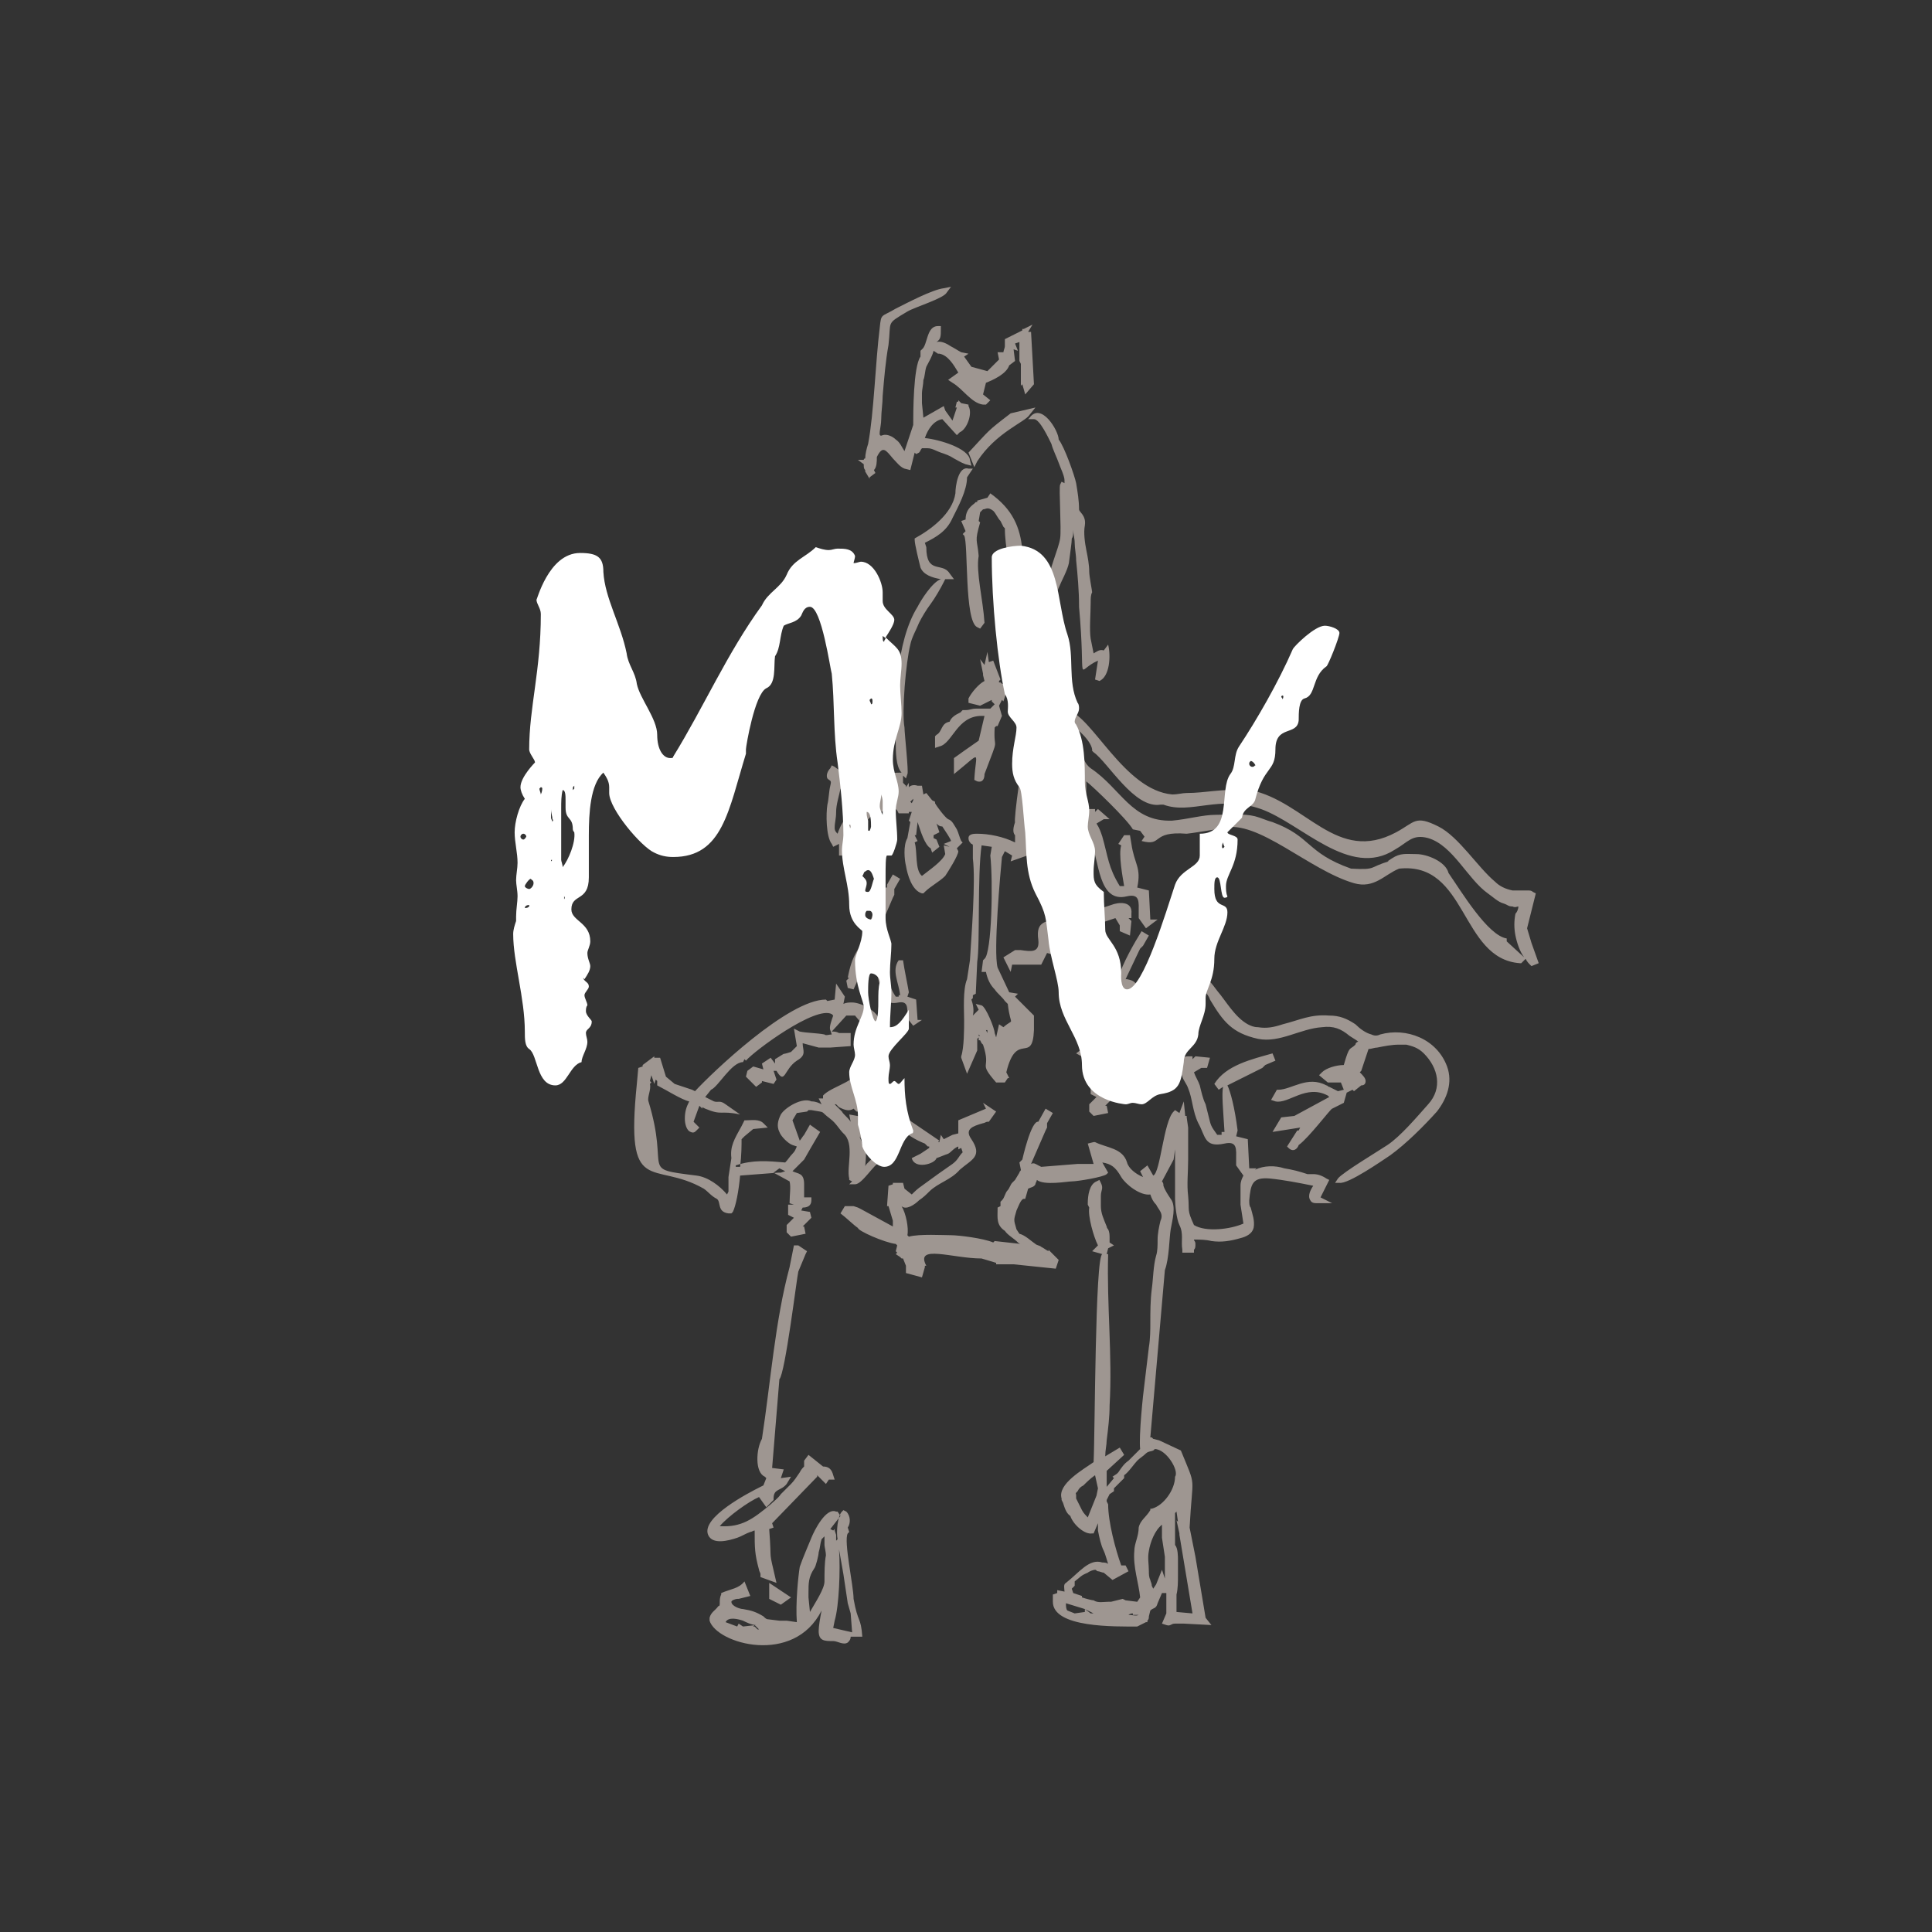 <?xml version="1.0" encoding="UTF-8"?> <svg xmlns="http://www.w3.org/2000/svg" width="1280" height="1280" viewBox="0 0 1280 1280" fill="none"><rect x="0" y="0" width="1280" height="1280" fill="#333333" stroke="none"/><path opacity="0.57" fill-rule="evenodd" clip-rule="evenodd" d="M550.097 1013.04L556.843 1004.36L554.916 1001.47H553.952C547.206 998.581 539.496 1014 537.569 1018.82C535.641 1023.64 531.786 1032.31 529.859 1038.09C528.895 1043.88 526.967 1062.19 527.931 1074.72L521.185 1073.75H516.366L508.656 1072.79C507.693 1072.79 506.729 1071.83 505.765 1070.86C500.946 1067.97 498.055 1067.01 492.273 1066.04C490.345 1066.04 484.563 1064.12 484.563 1061.22C484.563 1060.26 487.454 1059.3 488.418 1059.3H489.381L497.091 1057.37L493.236 1047.73C489.381 1052.55 484.563 1052.55 477.816 1055.44V1056.41C476.853 1058.33 476.853 1060.26 476.853 1062.19C476.853 1063.15 476.853 1064.12 475.889 1064.12C473.962 1067.01 471.07 1067.97 470.107 1071.83V1072.79V1073.75C474.925 1089.17 526.004 1103.63 544.315 1067.01C543.351 1071.83 542.387 1077.61 542.387 1080.5C542.387 1087.25 546.242 1087.25 552.025 1087.25C554.916 1087.25 558.771 1090.14 561.662 1088.21C562.626 1087.25 563.59 1086.28 563.59 1084.35H571.3C570.336 1070.86 568.408 1075.68 565.517 1059.3C565.517 1050.62 558.771 1020.75 561.662 1015.93L562.626 1014.96L561.662 1012.07C563.59 1009.18 563.59 1004.36 560.698 1001.47L558.771 1000.51L557.807 1001.47C554.916 1004.36 553.952 1014.96 554.916 1019.78L553.952 1020.75C553.952 1019.78 553.952 1017.86 553.952 1017.86V1016.89L552.988 1014V1013.04L552.025 1014L550.097 1013.04ZM592.502 588.99L596.357 582.244L591.538 579.352L587.683 586.099V588.026H586.72C583.828 593.808 576.118 605.373 576.118 616.938C568.408 629.467 564.553 632.358 561.662 647.778H562.626L560.698 649.706L561.662 654.524L565.517 655.488L576.118 631.394V632.358C577.082 634.286 578.046 636.213 579.01 638.141C581.901 642.959 580.937 648.742 583.828 654.524C586.719 660.307 585.756 666.089 595.393 664.162C601.176 663.198 601.176 667.053 601.176 671.872C601.176 672.835 601.176 672.835 601.176 673.799V674.763L605.031 679.582L610.813 675.727H607.922L606.958 662.234L601.176 660.307L602.139 657.416C601.176 651.633 599.248 642.959 598.284 636.213H595.393C590.574 642.959 595.393 650.669 596.357 659.343H595.393V660.307H593.466C587.683 651.633 588.647 646.814 584.792 637.177C583.828 635.249 582.865 633.322 582.865 631.394L585.756 629.467H588.647L590.574 624.648H583.828H579.973V623.685H578.046L579.01 621.757H579.973L591.538 594.772L592.502 592.845V588.99ZM520.221 775.956L517.33 776.92H515.402L490.345 778.847C489.381 789.448 487.454 799.086 485.526 802.941L484.563 803.905H482.635C474.925 802.941 477.816 796.195 474.925 794.267C471.07 792.34 469.143 789.448 466.252 787.521C432.521 768.246 414.209 794.267 421.919 718.131L422.883 707.53L425.774 706.566V705.603L433.484 699.82V700.784H437.339L441.194 713.313L446.977 718.131L458.542 721.986L460.469 722.95C471.07 711.385 522.149 662.234 547.206 662.234L548.17 663.198L552.988 662.234L553.952 651.633L559.735 660.307L558.771 665.125C560.698 664.162 562.626 664.162 564.553 664.162C570.336 664.162 581.901 669.944 582.865 676.69C584.792 679.582 583.828 681.509 584.792 685.364C585.756 690.183 585.756 690.183 584.792 694.038L583.828 696.929C582.865 698.857 581.901 702.711 580.937 705.603L584.792 702.711C591.538 720.059 583.828 728.733 570.336 738.37L568.408 736.442H567.445L565.517 734.515C562.626 736.443 559.735 735.479 555.88 733.551L553.952 731.624H552.988C553.952 732.588 554.916 733.551 555.88 734.515L557.807 736.442C558.771 738.37 561.662 740.297 563.59 743.189L562.626 738.37L573.227 740.297V741.261C575.155 741.261 576.118 742.225 577.082 744.152H579.01C579.973 747.044 584.792 762.464 585.756 769.21H582.865V770.173C579.01 771.137 571.3 784.63 566.481 784.63H562.626L564.553 782.702L562.626 781.738V780.775C560.698 773.065 566.481 757.645 558.771 750.899C555.88 748.007 553.952 744.152 550.097 741.261C542.387 735.479 548.17 737.406 537.569 735.479H535.641L534.677 736.442L527.931 737.406L525.04 742.225L529.859 755.717C530.822 754.754 531.786 752.826 532.75 751.862L536.605 745.116L543.351 749.935L536.605 761.5L532.75 768.246L525.04 775.956C528.895 777.883 532.75 776.92 532.75 784.63V787.521C532.75 788.485 532.75 789.448 532.75 790.412V792.34V793.303H537.569V795.231C537.569 799.086 534.677 800.05 531.786 800.05L530.822 801.977L536.605 802.941L537.569 806.796L531.786 812.578H532.75L533.714 817.397L524.076 819.324L521.185 816.433V811.614L526.004 806.796L522.149 804.868V798.122H526.004L523.112 797.158C523.112 791.376 524.076 786.557 523.112 782.702L512.511 776.92L516.366 774.028L520.221 775.956ZM490.345 773.065C491.309 765.355 491.309 758.609 491.309 754.754L493.236 752.826L499.019 748.007L508.656 747.044L505.765 744.152C502.874 741.261 498.055 742.225 494.2 742.225H493.236L491.309 746.08C486.49 754.754 483.599 759.572 484.563 767.282L482.635 779.811V789.448L481.671 791.376C476.853 785.593 469.143 779.811 461.433 778.847C422.883 774.028 444.085 776.92 429.629 729.696C428.666 726.805 431.557 721.986 430.593 718.131L431.557 717.168L430.593 716.204L431.557 712.349L433.484 718.131L434.448 715.24L435.412 716.204V719.095C441.194 721.986 451.795 728.733 456.614 729.696C454.687 733.551 453.723 736.442 453.723 741.261C453.723 744.152 454.687 748.971 457.578 749.935C459.505 750.899 460.469 749.935 461.433 748.971L463.36 747.044L459.505 743.189L463.36 732.587L465.288 734.515V733.551L467.215 734.515C478.78 739.334 476.853 735.479 490.345 738.37L480.708 731.624C476.853 728.733 475.889 730.66 472.998 729.696C471.07 728.733 469.143 727.769 467.215 726.805L471.07 721.986C475.889 720.059 484.563 703.675 492.273 703.675L493.236 701.748L494.2 702.711C499.983 695.965 540.46 666.089 551.061 671.872L552.025 672.835C551.061 675.727 549.133 680.545 550.097 682.473L551.061 685.364C549.133 685.364 547.206 686.328 546.242 685.364C541.424 684.4 534.677 684.4 529.859 683.437L526.004 681.509L527.931 693.074L524.076 696.929C515.402 699.82 523.112 695.965 513.475 701.748V704.639L510.584 700.784L504.801 704.639L505.765 708.494L499.019 706.566L495.164 709.458L494.2 713.313L500.946 720.059L504.801 717.168V716.204L512.511 718.131L514.439 715.24L512.511 709.458H514.439C520.221 719.095 519.257 708.494 527.931 702.711C534.677 698.856 531.786 695.965 531.786 691.147L542.387 694.038H550.097L563.59 693.074V684.4H555.88C553.952 683.437 552.988 683.437 551.061 683.437L560.698 672.835H566.481L571.3 678.618H572.263L573.227 680.545C576.118 690.183 575.155 684.4 574.191 694.038C574.191 698.856 571.3 701.748 570.336 706.566C568.408 716.204 552.988 719.095 546.242 724.878L545.279 725.841V727.769H542.387L544.315 731.624C542.387 730.66 540.46 729.696 537.569 729.696C531.786 726.805 520.221 733.551 517.33 738.37C515.402 742.225 514.439 746.08 516.366 749.935C517.33 752.826 522.149 757.645 525.04 758.609L527.931 759.572C526.967 761.5 526.967 762.464 525.04 764.391C523.112 766.319 522.149 768.246 520.221 770.173C508.656 769.21 499.019 768.246 487.454 772.101V773.065H490.345ZM565.517 799.086L568.408 800.05L570.336 801.013L591.538 812.578C591.538 810.651 591.538 809.687 591.538 808.723L588.647 799.086H587.683L588.647 785.593L591.538 784.63V783.666H598.284L599.248 787.521L604.067 791.376C605.994 789.448 607.922 787.521 610.813 785.593C614.668 782.702 617.559 780.775 621.414 777.883C624.305 775.956 628.16 773.065 631.052 771.137C634.907 768.246 634.907 766.319 637.798 763.427L636.834 760.536L634.907 761.5V759.572C632.015 760.536 630.088 763.427 628.16 764.391C625.269 765.355 623.342 766.319 620.451 767.282C619.487 771.137 605.994 774.992 604.067 767.282L609.849 764.391L615.632 760.536V759.572H614.668L612.741 757.645C600.212 752.826 592.502 744.152 583.828 735.479L587.683 731.624L593.466 736.442L596.357 737.406L598.284 739.334L622.378 755.717L621.414 756.681H622.378L623.342 751.862L625.269 754.754L631.052 751.862L634.907 750.899V742.225L653.218 734.515L651.29 730.66L659.964 736.442L655.145 743.189H654.182C653.218 743.189 652.254 744.152 651.29 744.152C644.544 746.08 638.762 748.007 643.58 754.754C651.29 766.319 643.58 768.246 635.87 774.992C630.088 781.738 621.414 783.666 615.632 789.448C613.704 791.376 611.777 793.303 608.886 795.231C605.994 798.122 600.212 801.977 597.321 799.086C600.212 803.905 602.139 813.542 601.176 818.361L602.139 819.324C608.886 817.397 625.269 818.361 630.088 818.361C634.907 818.361 651.29 820.288 658.036 823.179L659 822.216L676.348 824.143C675.384 824.143 674.42 823.179 674.42 823.179C671.529 820.288 667.674 818.361 665.746 815.469C659.964 811.615 660.928 806.796 660.928 801.013V800.05L662.855 799.086V796.195L663.819 795.231C665.746 793.303 665.746 790.412 667.674 788.485C668.638 787.521 669.601 784.63 670.565 783.666C671.529 782.702 671.529 782.702 672.493 781.738L675.384 776.92C675.384 775.956 676.348 775.956 676.348 774.992L675.384 770.173L677.311 768.246C677.311 768.246 683.094 742.225 687.913 743.189L692.731 734.515L697.55 737.406L693.695 744.152V747.044L692.731 748.971L683.094 771.137C685.021 770.173 685.985 771.137 687.913 772.101L689.84 773.065L713.934 771.137H716.825H724.535L720.68 757.645L724.535 756.681H725.499C733.208 760.536 743.81 760.536 746.701 770.173C747.665 774.028 752.483 777.883 757.302 779.811L755.375 775.956L760.193 772.101L764.048 778.847C768.867 776.92 770.794 743.189 777.541 736.442L778.504 735.479L781.396 737.406L784.287 729.696L785.251 739.334H786.214V740.297L787.178 747.044V756.681V767.282V768.246C787.178 776.92 786.214 784.63 787.178 792.34C788.142 802.941 786.214 801.013 791.033 811.614C798.743 816.433 815.127 814.506 823.8 810.651L821.873 798.122V785.593C821.873 782.702 822.837 780.775 823.8 778.847L818.982 772.101V771.137C818.982 770.173 818.982 769.21 818.982 768.246C818.982 761.5 819.945 755.717 811.272 757.645C797.779 760.536 798.743 752.826 793.924 744.152C790.069 736.443 790.069 727.769 787.178 721.023C786.214 718.131 784.287 716.204 783.323 713.313C781.396 708.494 779.468 699.82 787.178 699.82H790.069V701.748L791.997 699.82L801.634 700.784L799.707 707.53H795.852L791.033 710.421C791.997 713.313 793.924 716.204 794.888 719.095C795.852 722.95 796.816 727.769 798.743 731.624C799.707 735.479 800.671 739.334 801.634 743.189C802.598 747.044 804.525 748.971 806.453 751.862H809.344V749.935H811.272C810.308 734.515 809.344 724.878 810.308 720.059L807.417 721.986L804.526 718.131C812.235 705.603 829.583 701.748 843.075 697.893L845.003 702.711L838.257 705.603L836.329 707.53L834.402 708.494L813.199 719.095C815.127 722.95 818.018 733.551 819.945 748.971L818.982 752.826L826.692 754.754L827.655 774.028H832.474L831.51 774.992C837.293 772.101 845.003 772.101 850.785 774.028C856.568 774.992 860.423 775.956 866.205 777.883C867.169 777.883 869.096 777.883 870.06 777.883C872.951 777.883 875.842 778.847 878.734 780.775L880.661 781.738L874.879 793.303L882.589 797.158H872.951C871.024 797.158 869.096 797.158 868.133 795.231C866.205 792.34 868.133 788.485 870.06 785.593C860.423 783.666 850.785 781.738 841.148 780.775C829.583 779.811 828.619 784.63 827.655 795.231C827.655 797.158 827.655 799.086 828.619 800.05C829.583 803.905 831.51 808.723 830.547 813.542C829.583 817.397 825.728 819.324 821.873 820.288C815.127 822.216 809.344 823.179 802.598 822.216C798.743 821.252 794.888 821.252 791.033 821.252C791.033 822.216 791.997 822.216 791.997 824.143C791.997 826.071 791.997 827.034 791.033 827.998V829.926H783.323V827.998C782.359 822.216 784.287 817.397 781.396 811.614C779.468 807.76 778.504 798.122 778.504 794.267V764.391V761.5L777.541 768.246L769.831 782.702C770.795 783.666 770.794 784.63 770.794 785.593C771.758 788.485 773.686 791.376 775.613 794.267C779.468 799.086 776.577 808.723 775.613 814.506C774.649 820.288 774.649 833.781 771.758 841.491L762.121 952.321H763.085L764.048 953.285L767.903 954.248L782.359 960.995C792.961 987.016 790.069 975.451 788.142 1012.07L791.997 1031.35L798.743 1071.83L802.598 1076.64L784.287 1075.68H778.504C775.613 1075.68 775.613 1077.61 772.722 1076.64L769.831 1075.68L772.722 1068.93V1055.44H769.831L766.939 1062.19C765.976 1066.04 764.048 1065.08 762.121 1067.01L761.157 1070.86C761.157 1071.83 761.157 1072.79 760.193 1073.75V1074.72H759.23L753.447 1077.61C738.991 1077.61 697.55 1078.57 697.55 1061.22V1056.41L700.441 1055.44V1053.51L705.26 1054.48C705.26 1052.55 704.296 1049.66 706.224 1048.7C714.897 1041.95 721.644 1032.31 730.317 1035.2C731.281 1035.2 733.208 1035.2 734.172 1036.17C733.208 1033.28 732.245 1029.42 731.281 1027.49C729.354 1023.64 728.39 1018.82 727.426 1014V1011.11C727.426 1011.11 727.426 1011.11 727.426 1010.15V1009.18L724.535 1015.93H723.571C718.752 1016.89 711.042 1010.15 709.115 1004.36C706.224 1002.44 705.26 998.581 704.296 995.689L703.332 993.762V992.798C700.441 983.161 717.789 973.523 724.535 968.705C725.499 950.393 725.499 831.853 730.317 830.889L723.571 828.962L727.426 825.107C724.535 819.324 720.68 805.832 721.644 800.05L720.68 798.122V797.158C720.68 792.34 721.644 784.63 726.462 782.702L728.39 781.738L729.353 783.666C731.281 787.521 729.353 788.485 729.353 792.34V799.086C729.353 803.905 731.281 807.76 733.208 812.578C733.208 813.542 734.172 814.506 734.172 814.506C735.136 816.433 735.136 818.361 735.136 820.288C735.136 821.252 735.136 822.216 735.136 823.179L738.027 825.107L734.172 827.034L733.208 830.889H734.172C733.208 864.62 737.063 898.351 735.136 931.119C735.136 938.829 734.172 946.539 733.208 954.248C733.208 957.14 732.245 960.995 732.245 964.85L741.882 959.067L744.773 963.886L733.208 974.487V983.161V985.088L738.027 979.306L737.063 978.342L739.955 976.415L740.918 975.451C742.846 972.56 744.773 969.668 747.665 967.741C750.556 964.85 753.447 961.958 755.375 960.031C754.411 951.357 757.302 923.409 758.266 916.663C759.23 908.953 760.193 900.279 761.157 892.569C762.121 886.786 762.121 881.004 762.121 876.185C762.121 869.439 762.121 861.729 763.085 854.019C764.048 847.273 764.048 838.599 765.976 831.853C766.94 828.962 766.939 825.107 766.939 821.252C766.939 817.397 767.903 812.578 768.867 808.723C769.831 806.796 769.831 804.868 768.867 802.941C767.903 801.013 766.94 800.05 765.976 798.122C764.048 796.195 763.085 794.267 762.121 791.376C755.375 792.34 745.737 784.63 742.846 779.811C738.991 773.065 736.1 771.137 730.317 770.173L734.172 776.92L733.208 777.883C731.281 779.811 713.934 782.702 710.079 782.702C707.187 782.702 691.767 785.593 686.949 781.738C686.949 782.702 685.985 783.666 685.985 784.63C685.021 786.557 683.094 786.557 681.166 787.521L679.239 794.267H678.275C676.348 794.267 674.42 800.05 673.456 801.977C671.529 808.723 671.529 807.759 673.456 814.506L675.384 817.397C679.239 818.361 683.094 822.216 685.985 824.143C686.949 825.107 688.876 825.107 689.84 826.071C691.768 827.034 692.731 827.998 694.659 828.962V827.998L701.405 834.744L699.477 840.527L671.529 837.636H659.964V836.672L650.327 833.781C631.052 833.781 605.994 824.143 613.704 838.599H612.741V839.563L610.813 846.309L600.212 843.418V841.491V838.599L598.284 833.781H597.321L596.357 832.817L593.466 830.889L594.429 829.926L593.466 828.962L594.429 825.107L593.466 824.143C585.756 823.179 568.408 815.469 568.408 813.542C565.517 811.614 560.698 806.796 556.843 803.905L559.735 799.086H565.517ZM757.302 626.576L761.157 619.83L756.338 616.938C751.52 624.648 743.81 638.141 740.918 647.778C740.918 647.778 740.918 647.778 739.955 647.778C734.172 644.887 722.607 651.633 719.716 656.452C717.789 660.307 716.825 664.162 718.752 668.017C719.716 670.908 724.535 675.727 727.426 676.69L730.317 677.654C729.353 679.582 729.354 680.545 727.426 682.473C725.499 685.364 723.571 688.255 720.68 690.183L719.716 691.147V692.11L716.825 695.002L712.97 697.893L723.571 703.675L724.535 708.494H723.571V710.421L721.644 712.349H723.571V717.168L726.462 718.131H722.607V724.878L726.462 726.805L721.644 731.624V736.442L724.535 739.334L734.172 737.406L733.208 732.587H732.245L738.027 726.805L737.063 722.95L731.281 721.986L732.245 720.059C735.136 720.059 738.027 719.095 738.027 715.24V713.313H733.208V712.349V710.421C733.208 709.458 733.208 708.494 733.208 707.53V704.639C733.208 696.929 729.353 697.893 725.499 695.965L733.208 688.255L737.063 681.509L743.81 669.944L737.063 665.125L733.208 671.872C732.245 672.835 731.281 673.799 730.317 675.727L725.499 662.234L728.39 657.416L735.136 656.452L736.1 655.488H738.027V656.452L741.882 657.416L742.846 656.452C744.773 656.452 743.81 656.452 749.592 661.271C753.447 664.162 754.411 667.053 758.266 670.908C765.012 677.654 760.193 693.074 762.121 700.784V701.748L764.048 702.711L762.121 704.639H765.976C769.831 704.639 770.794 702.712 771.758 699.82L773.686 698.856V697.893C807.417 679.582 759.23 659.343 756.338 655.488L754.411 653.561C751.52 650.669 751.52 649.706 746.701 648.742C746.701 648.742 746.701 648.742 745.737 648.742L754.411 630.431L755.375 628.503L757.302 626.576ZM696.586 623.685C699.477 623.685 702.369 621.757 704.296 621.757C712.97 622.721 712.006 621.757 722.607 622.721L724.535 620.793L729.353 624.648L728.39 629.467C717.789 629.467 705.26 631.394 697.55 632.358L693.695 631.394L689.84 639.104H670.565L669.601 643.923L664.783 634.286L672.493 629.467H673.456C674.42 629.467 675.384 629.467 676.348 629.467C683.094 630.431 688.876 631.394 687.913 622.721C685.985 609.228 693.695 611.156 703.332 607.301C712.006 603.446 719.716 605.373 727.426 602.482C730.317 601.518 733.209 600.555 736.1 599.591C740.918 597.663 750.556 596.7 749.592 605.373V608.265H747.665L749.592 610.192L748.628 619.83L741.882 616.938V613.083L738.991 608.265C736.1 609.228 733.208 610.192 730.317 611.156C726.462 612.12 721.644 613.083 717.789 613.083C713.934 614.047 710.079 614.047 706.224 615.011C702.369 615.975 700.441 617.902 697.55 618.866V621.757H699.477L696.586 623.685ZM890.299 721.986L886.444 722.95L880.661 720.059C879.698 720.059 879.697 719.095 878.734 719.095C866.205 712.349 855.604 721.986 846.93 721.986H845.966L842.112 728.733L845.003 729.696C853.676 731.624 865.241 718.131 879.697 725.841L880.661 726.805L857.531 739.334L848.858 740.297L843.075 749.935L861.386 747.044L860.423 748.971H859.459L852.713 759.572L853.676 760.536C856.568 763.427 859.459 761.5 860.423 758.609C867.169 753.79 881.625 734.515 882.589 734.515L890.299 730.66L892.226 723.914L896.081 721.986L897.045 722.95L901.864 719.095C903.791 719.095 904.755 718.131 904.755 716.204C904.755 714.276 902.827 712.349 900.9 710.421L901.864 709.458L906.682 695.002C908.61 695.002 910.537 694.038 912.465 694.038C917.283 693.074 922.102 692.11 926.921 692.11C928.848 692.11 930.776 692.11 931.74 692.11C935.595 693.074 939.45 694.038 943.305 697.893C952.942 707.53 955.833 721.023 946.196 731.624C938.486 740.297 927.885 752.826 919.211 758.609C913.429 762.464 889.335 776.92 886.444 780.775L884.516 783.666H887.407C893.19 784.63 915.356 769.21 921.138 765.355C931.74 757.645 943.305 746.08 951.978 736.442C958.724 727.769 962.579 717.168 958.724 706.566C951.978 688.255 931.74 680.545 914.392 685.364C912.465 686.328 910.537 686.328 908.61 685.364C904.755 684.4 900.9 681.509 898.009 678.618C892.226 674.763 887.407 672.835 880.661 672.835C868.133 671.872 861.386 675.727 849.821 678.618C844.039 680.545 839.22 681.509 833.438 680.545C830.547 680.545 828.619 679.582 826.692 678.618C818.018 673.799 812.235 663.198 806.453 656.452C798.743 645.851 790.069 637.177 777.541 632.358L771.758 630.431L774.649 635.249C775.613 638.141 781.396 641.996 783.323 643.923C788.142 647.778 792.961 651.633 796.816 655.488C798.743 657.416 800.671 659.343 801.634 662.234C810.308 676.69 816.09 684.4 833.438 688.255C847.894 691.147 861.386 681.509 875.843 680.545C883.552 679.582 888.371 681.509 894.154 686.328C897.045 688.255 898.972 689.219 899.936 690.183C898.972 690.183 898.009 691.147 898.009 692.11C894.154 695.965 894.154 692.11 890.299 705.603C885.48 705.603 878.734 707.53 875.843 710.421L873.915 712.349L879.697 717.168H888.371L890.299 721.986ZM564.553 1081.46L552.025 1078.57L552.988 1073.75C555.88 1064.12 556.843 1040.02 555.88 1026.53L558.771 1042.91L561.662 1062.19L563.59 1068.93L564.553 1081.46ZM546.242 1017.86C546.242 1019.78 546.242 1021.71 546.242 1023.64C546.242 1024.6 547.206 1028.46 547.206 1030.38C546.242 1035.2 546.242 1041.95 546.242 1047.73C546.242 1052.55 540.46 1061.22 536.605 1067.97L535.641 1058.33V1055.44C535.641 1048.7 535.641 1044.84 539.496 1039.06C540.46 1038.09 542.387 1030.38 542.387 1028.46C543.351 1025.57 543.351 1022.67 544.315 1019.78L546.242 1017.86ZM502.874 1079.54H501.91L499.983 1077.61H499.019L499.983 1076.64L502.874 1079.54ZM500.946 1076.64L492.273 1077.61L489.381 1075.68L488.418 1077.61L480.708 1074.72C482.635 1070.86 489.381 1072.79 492.273 1073.75C494.2 1074.72 498.055 1076.64 500.946 1076.64ZM659 466.594L656.109 469.486H649.363C648.399 469.486 648.399 469.486 646.472 469.486C643.58 469.486 642.617 470.449 639.725 470.449H637.798L636.834 471.413C636.834 472.377 631.052 473.341 629.124 478.159C623.342 479.123 624.306 484.905 620.451 486.833L619.487 487.797V495.507L622.378 494.543C631.052 492.615 633.943 474.304 650.327 474.304H652.254L648.399 490.688L638.762 497.434L632.015 502.253V512.854C651.29 497.434 646.472 497.434 645.508 516.709L647.435 517.673C651.29 518.636 652.254 515.745 652.254 512.854C662.855 484.905 658.037 499.362 659 482.014L659.964 481.05H660.928L663.819 474.304L661.891 467.558L663.819 463.703L664.783 464.667L666.71 458.884C668.638 457.921 668.638 455.993 667.674 455.029C666.71 454.066 665.746 453.102 664.783 453.102C663.819 453.102 663.819 453.102 662.855 452.138H661.891V451.174L662.855 450.211L658.036 437.682L655.145 438.646L654.182 431.9L652.254 440.573L649.363 436.718L651.29 446.356V447.319L652.254 451.174C648.399 453.102 643.58 458.884 641.653 462.739V465.631L649.363 467.558L657.073 463.703V464.667L659 466.594ZM666.71 710.421C673.456 682.473 684.058 705.603 685.021 682.473C685.021 679.582 685.021 676.69 685.021 673.799V672.835L672.493 660.307L674.42 658.379L668.638 657.416L660.928 641.032C658.036 630.431 662.855 577.425 663.819 567.787L665.746 563.932L670.565 566.824L669.601 570.679L685.985 564.896L685.021 561.041L682.13 558.15V557.186V555.259V552.368V550.44L680.203 546.585C681.166 543.694 683.094 524.419 683.094 522.491C685.985 493.579 682.13 516.709 690.804 487.797L691.767 486.833L689.84 483.942L690.804 482.014C694.659 482.978 695.623 486.833 697.55 489.724C699.477 493.579 701.405 498.398 704.296 502.253C709.115 508.035 712.006 527.31 715.861 531.165L719.716 535.02V517.673C724.535 521.528 746.701 542.73 750.556 549.476L755.375 550.44L758.266 554.295L756.338 557.186C770.794 561.041 762.121 550.44 786.214 552.368C787.178 552.368 806.453 549.476 810.308 548.513C833.438 542.73 867.169 576.461 897.045 585.135C910.537 588.99 917.283 579.352 926.921 575.497C972.217 570.679 967.398 635.249 1006.91 638.141H1007.88L1010.77 635.249C1011.73 637.177 1012.69 638.141 1013.66 639.104L1014.62 640.068L1019.44 638.141L1014.62 624.648L1011.73 615.011L1017.51 591.881L1015.59 590.917C1014.62 589.953 1013.66 589.954 1011.73 589.954C1008.84 589.954 1004.98 589.954 1002.09 589.954C997.274 588.99 993.419 587.062 990.528 584.171C978.963 574.534 966.434 554.295 952.942 547.549C937.522 539.839 937.522 544.658 924.993 551.404C885.48 572.606 865.241 531.165 828.619 523.455H826.692C808.38 522.491 798.743 525.383 786.214 525.383C783.323 525.383 780.432 526.346 776.577 526.346C744.773 523.455 723.571 474.304 707.187 470.449V468.522L705.26 467.558H707.187V465.631C707.187 460.812 700.441 459.848 694.659 460.812V456.957L685.985 455.029C684.058 449.247 687.913 425.153 688.876 420.335C689.84 415.516 692.731 408.77 694.659 403.951C696.586 399.132 699.477 394.314 701.405 389.495C703.332 384.676 707.187 377.93 708.151 373.111C709.115 365.401 710.079 359.619 710.079 356.728C711.042 355.764 711.042 352.873 711.042 350.945C711.042 353.836 712.006 356.728 712.006 359.619C712.006 363.474 712.97 367.329 712.97 371.184C713.934 380.821 714.897 391.422 714.897 401.06V402.024C719.716 455.993 712.006 444.428 727.426 437.682L725.499 450.211L728.39 451.174C735.136 448.283 736.1 434.791 734.172 427.081L731.281 430.936C728.39 429.972 726.462 431.9 724.535 432.863L722.607 423.226C721.644 417.443 722.607 405.878 722.607 399.132C722.607 396.241 722.607 394.314 723.571 392.386C723.571 391.422 721.644 381.785 721.644 378.894C721.644 374.075 720.68 369.256 719.716 364.438C718.752 359.619 717.789 352.873 718.752 348.054C719.716 341.308 714.897 339.38 714.897 337.453C714.897 331.67 713.934 325.888 712.97 320.105C712.006 315.287 705.26 296.012 701.405 291.193C701.405 285.411 689.84 266.136 682.13 276.737L681.166 277.701H685.021C688.876 277.701 694.659 290.229 696.586 294.084C697.55 297.939 700.441 303.722 701.405 306.613C702.369 309.504 705.26 315.287 705.26 318.178C705.26 319.142 705.26 319.142 705.26 320.105L703.332 319.142L702.369 321.069C701.405 322.997 703.332 350.945 702.369 356.728C701.405 363.474 694.659 377.93 694.659 385.64C688.876 389.495 685.021 402.987 684.058 408.77C683.094 410.697 683.094 413.588 682.13 415.516L678.275 416.48C675.384 375.039 685.985 348.054 656.109 326.852L654.182 329.743L647.435 331.67V332.634H646.472L645.508 333.598C641.653 336.489 639.725 339.38 639.725 344.199L636.834 345.163L639.725 351.909L637.798 353.836L638.762 354.8C641.653 359.619 638.762 411.661 647.435 415.516L649.363 416.48L652.254 412.625C651.29 397.205 646.472 378.894 648.399 368.293C647.435 356.728 645.508 359.619 649.363 346.126L648.399 345.163L649.363 339.38L651.29 337.453C653.218 337.453 654.181 335.525 658.036 338.416C659.964 340.344 660.928 343.235 662.855 345.163L663.819 347.09L664.783 349.018L665.746 349.981C665.746 362.51 669.601 376.002 669.601 389.495C669.601 393.35 669.601 402.024 670.565 407.806V419.371L672.493 420.335L673.456 428.045H672.493L673.456 458.884H676.348C678.275 459.848 683.094 462.739 683.094 464.667C683.094 465.631 681.166 466.594 681.166 467.558C679.239 469.486 679.239 471.413 679.239 474.304L680.203 476.232L684.058 475.268L685.021 480.087L690.804 475.268L688.876 477.195C683.094 481.05 680.203 489.724 680.203 495.507C677.311 498.398 671.529 543.694 672.493 544.658C671.529 547.549 670.565 551.404 672.493 553.331V555.259V556.222V558.15C664.783 554.295 655.145 552.368 647.435 552.368C645.508 552.368 641.653 552.368 641.653 555.259C641.653 557.186 642.617 558.15 643.58 559.114C643.58 559.114 644.544 559.114 644.544 560.077C644.544 562.005 644.544 565.86 644.544 568.751C646.472 584.171 643.58 619.83 642.617 636.213L640.689 648.742C637.798 655.488 638.762 669.944 638.762 675.727C638.762 681.509 638.762 694.038 636.834 699.82V700.784L640.689 711.385L647.435 695.965V688.255L648.399 687.292V686.328C648.399 686.328 648.399 686.328 648.399 685.364L649.363 686.328H648.399V687.292V689.219H649.363L650.327 691.147L651.29 692.11C657.073 709.458 647.435 702.711 659.964 717.168H665.746L667.674 714.276H668.638L666.71 710.421ZM776.577 543.694C749.592 544.658 742.846 522.491 722.607 508.999C714.897 503.217 718.752 493.579 700.441 479.123C701.405 479.123 702.369 478.159 703.332 478.159H705.26C710.079 479.123 722.607 489.724 723.571 496.47V497.434L724.535 498.398C734.172 505.144 751.52 535.984 768.867 533.093C769.831 533.093 769.831 533.093 770.794 533.093C789.106 539.839 807.417 526.346 835.365 535.984C862.35 545.621 894.154 582.244 924.03 562.969C932.703 558.15 935.595 552.368 946.196 555.259C962.579 560.077 972.217 582.244 985.709 591.881C988.6 593.808 992.455 597.663 996.31 598.627C999.202 599.591 999.202 600.555 1002.09 600.555C1004.02 601.518 1004.98 600.555 1005.95 600.555C1005.95 602.482 1004.98 604.41 1004.02 605.373C1003.06 610.192 1003.06 615.011 1004.02 619.83C1004.98 624.648 1006.91 630.431 1009.8 634.286L998.238 623.685V621.757C985.709 619.83 968.362 590.917 959.688 578.389C957.761 570.679 945.232 565.86 938.486 565.86C931.74 565.86 927.885 564.896 922.102 568.751L919.211 570.679H920.175C906.682 574.534 912.465 576.461 895.117 575.497C865.241 564.896 869.096 554.295 843.075 544.658C839.22 543.694 835.365 541.766 831.51 540.803C823.8 538.875 814.163 539.839 805.489 539.839C796.816 539.839 787.178 542.73 776.577 543.694ZM656.109 566.824L657.073 561.041L650.327 560.077C647.435 580.316 649.363 625.612 647.435 637.177L646.472 658.379L644.544 659.343V661.271L643.58 662.234C644.544 665.125 645.508 668.98 644.544 672.835L648.399 668.98L646.472 665.125L650.327 666.089C653.218 667.053 659 681.509 659 684.4L659.964 687.292L661.891 678.618L664.783 680.545C672.493 673.799 669.601 681.509 667.674 665.125C666.71 664.162 666.71 664.162 665.746 663.198C663.819 660.307 660.928 658.379 659 655.488C656.109 652.597 654.181 648.742 653.218 643.923H650.327L651.29 636.213L652.254 635.249C657.073 631.394 658.036 584.171 656.109 566.824ZM654.182 684.4L653.218 682.473H654.182V684.4ZM697.55 472.377C696.586 471.413 694.659 470.449 694.659 469.486L695.622 470.449H696.586C697.55 470.449 698.514 470.449 699.477 471.413L697.55 472.377ZM693.695 467.558C693.695 466.594 693.695 466.594 692.731 465.631H693.695H695.622L693.695 467.558ZM682.13 419.371C682.13 421.298 681.166 423.226 681.166 424.19C681.166 426.117 680.203 429.972 679.239 431.9V430.936V429.008V422.262L682.13 419.371ZM678.275 440.573V446.356C679.239 444.428 678.275 442.501 678.275 440.573ZM708.151 494.543C708.151 495.507 709.115 496.47 709.115 498.398L708.151 495.507V494.543ZM569.372 752.826C574.191 764.391 574.191 760.536 573.227 773.065C573.227 772.101 574.191 771.137 575.155 770.173C576.118 769.21 576.118 769.21 577.082 768.246V767.282C578.046 762.464 573.227 758.609 569.372 752.826ZM742.846 560.077C740.918 565.86 743.81 581.28 744.773 587.062H741.882C734.172 574.534 734.172 567.787 730.317 554.295C729.353 551.404 728.39 548.513 726.462 545.621L731.281 542.73H735.136L727.426 535.984L725.499 537.911V535.984H722.607C713.934 535.984 715.861 544.658 718.752 549.476C719.716 552.367 721.644 555.259 722.607 557.186C728.39 569.715 727.426 598.627 746.701 593.808C755.375 591.881 754.411 597.663 754.411 604.41C754.411 605.373 754.411 606.337 754.411 607.301V608.265L759.23 615.011L766.939 609.228H762.121L761.157 589.954L753.447 588.026C756.338 574.534 751.52 572.606 749.592 559.114L748.628 553.331H744.773L740.918 559.114L742.846 560.077ZM765.012 960.031C765.012 960.995 765.012 960.995 765.012 960.031C764.048 961.958 761.157 960.995 759.23 962.922C757.302 964.85 755.375 965.813 753.447 967.741C751.52 969.668 747.665 975.451 744.773 977.378V979.306L738.027 986.052V987.979L735.136 989.907L733.208 993.762V994.726L734.172 996.653C734.172 1008.22 738.991 1026.53 742.846 1037.13C743.81 1037.13 743.81 1037.13 744.773 1037.13H745.737L747.665 1040.99L737.063 1046.77L731.281 1041.95C730.317 1041.95 728.39 1040.99 727.426 1040.99C726.462 1040.99 726.462 1040.02 725.499 1040.02C724.535 1040.02 721.644 1040.99 720.68 1041.95C715.861 1043.88 715.861 1044.84 712.006 1047.73V1050.62L710.079 1052.55L711.042 1055.44L716.825 1057.37V1058.33C719.716 1059.3 723.571 1060.26 724.535 1060.26C727.426 1062.19 731.281 1061.22 734.172 1061.22H736.1L743.81 1059.3L745.737 1060.26L753.447 1061.22L755.375 1058.33C754.411 1048.7 750.556 1038.09 751.52 1027.49C751.52 1022.67 754.411 1017.86 754.411 1012.07C755.375 1007.25 759.23 1005.33 762.121 1000.51V999.544H763.085C770.794 997.617 778.504 987.016 778.504 978.342C781.396 974.487 772.722 960.031 765.012 960.031ZM764.048 1052.55L765.976 1049.66L769.831 1040.02L771.758 1045.8V1031.35L769.831 1018.82V1013.04V1010.15C765.012 1014 762.121 1021.71 761.157 1027.49C760.193 1032.31 761.157 1036.17 761.157 1040.99C761.157 1042.91 761.157 1044.84 762.121 1046.77C762.121 1047.73 763.085 1048.7 763.085 1050.62L764.048 1052.55ZM778.504 1023.64C780.432 1025.57 780.432 1031.35 780.432 1033.28C780.432 1036.17 780.432 1040.99 780.432 1043.88C780.432 1047.73 780.432 1052.55 779.468 1056.41C779.468 1059.3 779.468 1061.22 779.468 1064.12C779.468 1065.08 779.468 1067.01 779.468 1067.97L790.069 1068.93L781.396 1016.89V1015.93L779.468 1007.25L780.432 1008.22L779.468 1001.47L778.504 1002.44V1023.64ZM712.006 1068.93L718.752 1067.97V1066.04L706.224 1062.19C706.224 1064.12 706.224 1066.04 707.187 1067.01L712.006 1068.93ZM718.752 1066.04L722.607 1068.93H725.499C725.499 1068.93 725.499 1068.93 724.535 1068.93L718.752 1066.04ZM747.665 1069.9C750.556 1069.9 752.483 1070.86 754.411 1069.9H750.556V1068.93C748.628 1068.93 747.665 1069.9 747.665 1069.9ZM712.97 992.798C713.934 994.726 715.861 998.581 716.825 1000.51C717.789 1002.44 719.716 1004.36 720.68 1005.33L726.462 990.871L727.426 986.052L725.499 977.378C722.607 979.306 719.716 982.197 717.789 984.125C715.861 985.088 714.897 986.052 713.934 987.979C712.006 989.907 712.97 988.943 712.97 990.871C712.97 991.834 712.97 991.834 712.97 992.798ZM633.943 562.005L634.907 563.932C634.907 566.824 628.16 577.425 626.233 580.316C622.378 584.171 616.596 587.062 612.741 590.917L611.777 591.881H610.813C604.067 589.953 601.176 579.352 600.212 573.57C599.248 569.715 598.284 560.077 601.176 555.259L603.103 544.658L602.139 543.694L604.067 537.911H603.103C603.103 537.911 603.103 537.911 602.139 537.911V538.875H595.393L594.429 536.948L592.502 535.02V535.984L585.756 536.948C579.01 540.803 579.01 536.948 573.227 545.621L571.3 548.513L570.336 547.549L567.445 552.368L565.517 553.331L561.662 562.969L562.626 566.824H555.88V562.969C555.88 562.005 555.88 561.041 555.88 559.114L552.025 561.041L551.061 559.114C547.206 554.295 547.206 538.875 548.17 533.093C549.133 529.238 549.133 524.419 550.097 520.564C551.061 516.709 550.097 517.673 548.17 515.745C547.206 513.818 548.17 510.927 550.097 508.999L551.061 507.072L552.988 508.035C567.445 519.6 579.973 511.89 596.357 511.89H597.321C593.466 508.035 593.466 497.434 593.466 492.615C592.502 465.631 593.466 425.153 607.922 402.024C609.849 398.169 617.559 385.64 623.342 383.712C617.559 382.749 611.777 380.821 609.849 376.002C608.886 372.147 605.994 360.583 605.994 357.691V356.728C616.596 350.945 631.052 340.344 632.979 326.852C632.979 322.033 634.907 308.54 641.653 310.468H644.544L640.689 316.25C640.689 324.924 634.907 335.525 631.052 343.235C627.197 351.909 620.451 355.764 612.741 359.619L613.704 362.51C613.704 380.821 624.305 372.147 629.124 379.857L632.015 383.712H627.197H626.233L625.269 385.64C623.342 389.495 619.487 396.241 616.596 400.096C613.704 403.951 610.813 408.77 608.886 412.625C606.958 417.443 604.067 422.262 603.103 427.081C600.212 438.646 597.321 471.413 599.248 482.014C599.248 485.869 602.139 511.89 601.176 512.854L600.212 515.745L598.284 513.818V518.636L600.212 520.564V521.528L602.139 518.636V521.528C603.103 520.564 605.031 519.6 607.922 520.564H610.813L611.777 526.346L613.704 525.383L617.559 530.201L619.487 531.165V532.129C620.45 534.056 626.233 541.766 628.16 542.73C631.052 543.694 632.015 546.585 633.943 549.476C634.907 551.404 635.87 555.259 636.834 557.186L637.798 558.15L633.943 562.005ZM629.124 561.041L625.269 560.077L626.233 565.86C624.305 570.679 615.632 576.461 610.813 580.316C605.994 576.461 607.922 563.932 605.994 558.15L607.922 557.186L605.994 553.331H606.958L607.922 544.658C609.849 550.44 612.741 560.077 616.596 562.005L617.559 564.896L622.378 561.041L620.451 556.222L618.523 555.259V553.331L622.378 551.404L620.451 545.621C621.414 546.585 622.378 547.549 624.305 547.549C626.233 550.44 630.088 556.222 630.088 557.186L625.269 559.114L629.124 561.041ZM590.574 527.31L592.502 525.383L590.574 524.419C588.647 524.419 584.792 526.346 583.828 526.346C583.828 526.346 583.828 526.346 582.865 526.346C584.792 526.346 585.756 525.383 587.683 525.383H588.647L590.574 527.31ZM579.01 527.31C577.082 528.274 575.155 528.274 574.191 528.274C568.408 528.274 567.445 529.238 562.626 526.346C560.698 525.383 558.771 524.419 556.843 522.491C555.88 527.31 553.952 533.093 553.952 537.911C553.952 542.73 552.988 544.658 552.988 548.513C552.988 550.44 553.952 551.404 554.916 552.368C556.843 546.585 559.735 541.766 564.553 536.948C570.336 534.056 574.191 530.201 579.01 527.31ZM604.067 532.129L605.031 530.201V529.238L603.103 531.165L604.067 532.129ZM620.451 226.622C623.342 225.658 627.197 227.586 630.088 229.513C632.015 230.477 634.907 232.405 636.834 233.368L641.653 234.332L638.762 236.26L643.58 243.006L654.182 245.897L661.891 238.187L660.928 233.368H664.783C664.783 232.405 665.746 230.477 665.746 229.513V228.55C665.746 227.586 665.746 226.622 665.746 225.658V224.695L677.311 218.912V217.949H678.275L684.058 215.057L681.166 219.876H683.094L685.021 254.571L679.239 261.317L677.311 254.571L676.348 255.535V251.68V250.716V241.078L675.384 239.151V226.622L672.493 227.586L674.42 232.405L671.529 231.441L672.493 239.151L668.638 242.042C666.71 247.825 658.036 251.68 653.218 253.607L651.29 261.317L656.109 265.172L653.218 268.063H651.29C643.58 267.099 637.798 257.462 631.052 253.607L628.16 251.68L634.907 246.861C632.015 242.042 628.16 235.296 622.378 234.332H621.414L618.523 232.405C617.559 236.26 615.632 239.151 613.704 243.006C612.741 245.897 612.741 249.752 611.777 251.68C611.777 254.571 610.813 258.426 610.813 260.353V267.099L611.777 276.737L625.269 269.027L626.233 271.918L631.052 278.664L633.943 269.991H632.979L633.943 266.136H634.907V265.172L636.834 267.099L641.653 268.063V269.027C644.544 273.846 640.689 284.447 635.87 286.374L633.943 288.302L624.305 277.701C618.523 278.664 614.668 284.447 612.741 290.229C622.378 291.193 641.653 296.975 642.617 304.685L643.58 308.54L639.725 307.577C636.834 306.613 633.943 304.685 632.015 303.722C629.124 301.794 626.233 300.83 623.342 299.867C620.45 298.903 617.559 296.976 614.668 296.976C613.704 296.976 611.777 296.976 610.813 296.976C609.849 297.939 609.849 298.903 608.886 299.867L606.958 300.83L605.994 299.867L603.103 311.432L599.248 310.468C596.357 309.504 593.466 305.649 591.538 303.722C586.72 297.939 584.792 295.048 580.937 302.758C580.937 305.649 580.937 309.504 579.01 311.432L579.973 313.359L576.118 316.25V317.214L573.227 312.395V311.432C572.263 310.468 572.263 309.504 572.263 307.577L568.408 304.685H572.263C572.263 304.685 572.263 303.722 573.227 303.722C573.227 300.83 574.191 296.976 575.155 294.084C579.01 273.846 579.973 240.115 582.865 216.985C583.828 207.347 583.828 210.239 593.466 204.456C601.176 200.601 617.559 191.927 625.269 190.964L630.088 190L627.197 193.855C625.269 197.71 605.994 203.492 601.176 206.384C586.72 215.057 590.574 212.166 588.647 228.55C586.719 239.151 585.756 250.716 584.792 262.281C584.792 267.099 583.828 272.882 583.828 277.701C583.828 283.483 580.937 290.229 584.792 288.302C587.683 287.338 591.538 289.266 593.466 291.193C596.357 293.121 597.321 296.012 599.248 298.903L605.031 281.556C605.031 273.846 605.031 243.006 609.849 236.26V232.405L610.813 231.441C614.668 228.55 613.704 216.021 621.414 216.021H623.342V217.949C623.342 222.767 623.342 224.695 620.451 226.622ZM502.874 991.835C496.128 994.726 482.635 1004.36 476.853 1011.11C491.309 1012.07 499.019 1006.29 510.584 996.653C512.511 994.726 515.402 992.798 517.33 989.907C519.257 987.979 522.149 985.088 524.076 983.161C526.004 981.233 527.931 978.342 529.859 975.451C530.822 973.523 531.786 972.56 532.75 971.596C532.75 970.632 532.75 969.668 532.75 968.705V967.741L535.641 963.886L545.279 971.596C549.133 971.596 551.061 973.523 552.025 977.378L552.988 980.27H549.134L547.206 983.161L541.424 977.378V978.342L511.548 1009.18L512.511 1012.07L509.62 1013.04C511.547 1038.09 508.656 1023.64 514.439 1048.7L503.838 1044.84V1042.91C503.838 1041.95 502.874 1040.99 502.874 1040.02C499.983 1029.42 499.983 1025.57 499.983 1014C499.019 1014 498.055 1014.96 497.091 1014.96C494.2 1015.93 491.309 1017.86 488.418 1018.82C482.635 1020.75 472.034 1023.64 469.143 1016.89C464.324 1005.33 496.128 988.943 503.838 985.088L505.765 984.125L507.693 979.306L506.729 978.342C499.983 975.451 500.946 960.031 504.801 953.285C510.584 915.699 513.475 875.222 523.112 839.563L526.004 825.107H528.895L534.677 828.962L533.714 830.889L528.895 842.454C527.931 846.309 520.221 909.916 516.366 913.771L511.548 972.56L519.257 973.523L517.33 979.306L524.076 978.342L521.185 983.161C517.33 987.979 512.511 986.052 512.511 992.798V993.762L507.693 998.581L502.874 991.835ZM669.601 273.846L685.985 269.991L682.13 274.809C679.239 279.628 659.964 286.374 647.435 305.649L645.508 309.504L641.653 299.867C656.109 284.447 653.218 286.374 669.601 273.846ZM509.62 1048.7L524.076 1058.33L517.33 1063.15L509.62 1059.3V1048.7Z" fill="#EFE0D7"></path><path d="M581.9 663.198C581.9 667.053 581.9 675.727 579.972 676.69C578.045 675.727 575.153 662.234 575.153 657.415C575.153 653.561 575.153 644.887 577.081 644.887C579.972 644.887 582.863 647.778 582.863 650.669C581.9 654.524 581.9 658.379 581.9 663.198ZM574.19 603.446H576.117C577.081 603.446 578.045 604.41 578.045 606.337C578.045 607.301 578.045 608.265 577.081 609.228C576.117 609.228 573.226 608.265 573.226 606.337C573.226 605.373 573.226 604.41 574.19 603.446ZM573.226 577.425C573.226 577.425 574.19 576.461 575.153 576.461C577.081 576.461 578.045 579.352 579.008 582.243C578.045 584.171 577.081 590.917 575.153 590.917C574.19 590.917 573.226 590.917 573.226 589.953C573.226 588.99 574.19 587.062 574.19 585.135C574.19 583.207 573.226 582.243 571.298 580.316C572.262 579.352 572.262 577.425 573.226 577.425ZM574.19 537.911C577.081 537.911 577.081 544.657 577.081 547.549C577.081 548.512 576.117 550.44 576.117 550.44C575.153 550.44 575.153 550.44 575.153 549.476C575.153 547.549 575.153 544.657 575.153 543.694C574.19 540.802 574.19 539.839 574.19 537.911ZM577.081 462.739C578.045 462.739 578.045 463.703 578.045 464.667C578.045 465.631 578.045 466.594 577.081 466.594C577.081 465.631 576.117 464.667 576.117 463.703C576.117 463.703 576.117 463.703 577.081 462.739ZM563.588 548.512C562.625 548.512 562.625 547.549 563.588 548.512C562.625 547.549 562.625 546.585 562.625 546.585C563.588 545.621 563.588 547.549 563.588 548.512ZM372.767 574.534C372.767 572.606 371.804 570.679 371.804 569.715C371.804 565.86 371.804 562.969 371.804 559.114C371.804 551.404 371.804 543.694 371.804 535.984C371.804 531.165 371.804 527.31 372.767 523.455C374.695 523.455 374.695 527.31 374.695 530.201C374.695 532.129 374.695 534.056 374.695 535.02C374.695 543.694 379.513 540.802 379.513 549.476C379.513 550.44 380.477 551.404 380.477 551.404C381.441 558.15 376.622 569.715 372.767 574.534ZM373.731 595.736C373.731 595.736 373.731 594.772 373.731 593.808C373.731 593.808 374.695 594.772 373.731 595.736C374.695 595.736 374.695 594.772 373.731 595.736ZM380.477 520.564C380.477 521.528 380.477 521.528 380.477 522.491C380.477 522.491 380.477 522.491 379.513 523.455V522.491C379.513 521.528 379.513 521.528 380.477 520.564ZM366.021 544.657C366.021 543.694 365.057 542.73 365.057 541.766C365.057 540.803 365.057 538.875 365.057 535.984C365.057 538.875 366.021 540.803 366.021 542.73C366.985 543.694 366.021 543.694 366.021 544.657ZM365.057 570.679V569.715C366.021 569.715 366.021 569.715 365.057 570.679C366.021 570.679 366.021 570.679 365.057 570.679ZM358.311 526.346C358.311 525.383 357.347 523.455 357.347 522.491L358.311 521.528C358.311 521.528 359.275 521.528 359.275 522.491C359.275 522.491 359.275 524.419 358.311 526.346ZM350.601 588.99C349.637 588.99 347.71 588.026 347.71 587.062C347.71 586.098 350.601 582.243 351.565 582.243C352.529 583.207 353.492 583.207 353.492 585.135C353.492 587.062 351.565 588.99 350.601 588.99ZM348.674 601.518H347.71C347.71 600.555 348.674 599.591 350.601 599.591V600.555C350.601 600.555 349.637 601.518 348.674 601.518ZM344.819 554.295C344.819 553.331 345.782 552.367 346.746 552.367C347.71 552.367 348.674 553.331 348.674 554.295C348.674 554.295 347.71 556.222 346.746 556.222C345.782 556.222 344.819 555.259 344.819 554.295ZM583.827 526.346C584.791 529.238 584.791 530.201 584.791 531.165C584.791 533.093 584.791 535.984 584.791 539.839C583.827 537.911 582.863 535.984 582.863 534.056C582.863 531.165 583.827 529.238 583.827 526.346ZM585.755 425.153C584.791 425.153 584.791 423.226 584.791 421.298C585.755 422.262 586.718 422.262 586.718 423.226C585.755 424.19 585.755 425.153 585.755 425.153ZM599.247 714.276C597.319 716.204 596.356 718.131 595.392 718.131C594.428 718.131 593.465 716.204 592.501 716.204C591.537 716.204 590.573 718.131 589.61 718.131C588.646 718.131 588.646 717.168 588.646 714.276C588.646 711.385 589.61 708.494 589.61 705.603C589.61 703.675 588.646 701.748 588.646 699.82C588.646 695.001 602.138 684.4 602.138 681.509C602.138 678.618 602.138 674.763 602.138 668.98C597.319 676.69 594.428 680.545 589.61 680.545C589.61 671.872 590.573 665.125 590.573 657.415C590.573 652.597 589.61 648.742 589.61 643.923C589.61 638.141 590.573 631.394 590.573 625.612C590.573 622.721 586.718 615.975 586.718 608.265C586.718 598.627 586.718 590.917 586.718 580.316C586.718 574.534 586.718 566.824 587.682 566.824C588.646 566.824 589.61 566.824 590.573 566.824C591.537 566.824 594.428 558.15 594.428 556.222C594.428 549.476 593.465 543.694 593.465 536.948C593.465 532.129 595.392 528.274 595.392 524.419C595.392 517.673 591.537 511.89 591.537 503.217C591.537 489.724 597.319 482.014 597.319 472.377C597.319 466.594 596.356 459.848 596.356 454.066C596.356 449.247 597.319 444.428 597.319 439.609C597.319 429.972 593.465 429.008 586.718 422.262C588.646 419.371 592.501 413.588 592.501 410.697C592.501 406.842 584.791 403.951 584.791 398.168C584.791 397.205 584.791 394.314 584.791 392.386C584.791 385.64 579.008 372.147 570.335 372.147C569.371 372.147 567.443 373.111 565.516 373.111C565.516 372.147 566.48 370.22 566.48 368.292C564.552 363.474 559.733 363.474 554.915 363.474C552.987 363.474 551.06 364.437 549.132 364.437C546.241 364.437 543.35 363.474 540.459 362.51C533.712 369.256 525.039 371.184 521.184 380.821C517.329 389.495 508.655 392.386 504.8 401.06C481.67 432.863 466.25 468.522 446.012 501.289C446.012 502.253 445.048 502.253 444.084 502.253C439.266 502.253 435.411 496.47 435.411 486.833C435.411 476.232 423.846 462.739 421.918 453.102C420.954 445.392 416.136 440.573 415.172 432.863C411.317 413.588 400.716 396.241 399.752 378.894C399.752 369.256 395.897 366.365 384.332 366.365C363.13 366.365 355.42 399.132 355.42 397.205C355.42 400.096 358.311 402.987 358.311 406.842C358.311 444.428 350.601 468.522 350.601 496.47C350.601 499.362 354.456 503.217 354.456 505.144C354.456 505.144 344.819 514.781 344.819 521.528C344.819 523.455 345.782 526.346 347.71 529.238C343.855 534.056 340.964 544.657 340.964 551.404C340.964 558.15 342.891 564.896 342.891 571.642C342.891 575.497 341.927 579.352 341.927 583.207C341.927 586.098 342.891 589.953 342.891 593.808C342.891 597.663 341.927 602.482 341.927 607.301C341.927 608.265 341.927 609.228 341.927 610.192C340.964 613.083 340 615.975 340 618.866C340 637.177 347.71 661.27 347.71 683.437C347.71 688.255 347.71 693.074 350.601 695.001C356.384 698.856 355.42 719.095 367.949 719.095C375.658 719.095 377.586 705.603 385.296 703.675C385.296 699.82 389.151 695.001 389.151 690.183C389.151 688.255 388.187 686.328 388.187 684.4C388.187 681.509 392.042 681.509 392.042 676.69C392.042 675.727 388.187 672.835 388.187 669.944C388.187 668.98 388.187 667.053 389.151 666.089C389.151 664.162 387.223 661.27 387.223 659.343C387.223 657.415 390.115 655.488 390.115 653.56C390.115 650.669 387.223 650.669 386.26 647.778L387.223 648.742C389.151 645.851 391.078 642.959 391.078 640.068C391.078 638.141 389.151 635.249 389.151 631.394C389.151 629.467 391.078 626.576 391.078 623.684C391.078 611.156 378.55 610.192 378.55 602.482C378.55 591.881 390.115 597.663 390.115 581.28C390.115 576.461 390.115 570.679 390.115 564.896C390.115 561.041 390.115 557.186 390.115 553.331C390.115 538.875 391.078 519.6 399.752 511.89C401.68 514.781 403.607 517.673 403.607 521.528C403.607 522.491 403.607 524.419 403.607 525.383C403.607 535.984 424.809 561.041 433.483 564.896C437.338 566.824 441.193 567.787 446.012 567.787C478.779 567.787 482.634 536.948 494.199 499.362C494.199 498.398 494.199 497.434 494.199 496.47C494.199 494.543 499.981 459.848 507.691 455.993C514.438 453.102 512.51 441.537 513.474 434.791C517.329 429.008 516.365 421.298 519.256 414.552C522.147 412.625 527.93 412.625 530.821 407.806C531.785 405.878 532.749 402.023 536.604 402.023C544.314 402.023 550.096 443.464 551.06 446.356C552.987 465.631 552.024 485.869 554.915 505.144C556.842 520.564 558.77 537.911 558.77 553.331C558.77 556.222 557.806 560.077 557.806 562.969C557.806 575.497 562.625 586.098 562.625 599.591C562.625 612.12 571.298 615.974 571.298 616.938C571.298 624.648 566.48 632.358 566.48 636.213C566.48 653.56 572.262 663.198 572.262 667.053C572.262 673.799 565.516 680.545 565.516 692.11C565.516 694.038 566.48 696.929 566.48 698.856C566.48 702.711 562.625 706.566 562.625 710.421C562.625 720.059 568.407 728.732 568.407 739.334C568.407 741.261 568.407 743.189 568.407 745.116C569.371 748.007 571.298 756.681 571.298 759.572C573.226 765.355 580.936 773.065 585.755 773.065C596.356 773.065 595.392 754.754 604.066 750.899C605.029 750.899 605.029 749.935 605.029 748.971C600.211 736.442 599.247 725.841 599.247 714.276Z" fill="white"></path><path d="M831.509 507.072C830.545 508.035 830.545 508.035 829.581 508.035C828.618 508.035 827.654 507.071 827.654 506.108C827.654 505.144 827.654 505.144 828.618 504.18C830.545 504.18 832.473 508.035 831.509 507.072ZM810.307 558.15C810.307 559.114 811.27 561.041 811.27 561.041L810.307 562.005C809.343 562.005 809.343 560.077 810.307 558.15ZM849.82 462.739V463.703C849.82 462.739 848.856 461.776 848.856 461.776C848.856 461.776 848.856 460.812 849.82 460.812C850.784 460.812 849.82 463.703 849.82 462.739ZM822.835 541.766C823.799 535.02 829.581 535.02 831.509 530.201C837.291 507.071 845.001 511.89 845.001 496.47C845.001 480.087 859.457 487.797 860.421 477.195C860.421 472.377 860.421 463.703 864.276 462.739C871.986 460.812 869.095 448.283 878.732 441.537C879.696 441.537 887.406 422.262 887.406 419.371C887.406 416.48 880.66 414.552 877.769 414.552C871.022 414.552 857.53 428.045 856.566 429.972C846.929 452.138 832.473 477.195 820.908 494.543C817.053 500.325 818.98 508.035 815.125 512.854C807.415 523.455 817.053 552.367 794.887 552.367C794.887 557.186 794.887 562.005 794.887 566.824C794.887 574.534 782.358 575.497 778.503 586.098C772.72 603.446 757.301 655.488 746.699 655.488C741.881 655.488 742.844 644.887 742.844 644.887C742.844 626.576 732.243 622.721 732.243 615.974C732.243 608.265 731.28 599.591 731.28 590.917C724.533 586.098 724.533 583.207 724.533 577.425C724.533 572.606 725.497 568.751 725.497 563.932C725.497 558.15 720.678 553.331 720.678 547.549C720.678 544.657 721.642 540.803 721.642 536.948C721.642 531.165 718.751 525.383 718.751 518.636C718.751 506.108 718.751 490.688 712.968 480.087C712.968 480.087 712.005 479.123 712.005 478.159C712.005 475.268 714.896 472.377 714.896 469.485C714.896 468.522 714.896 466.594 713.932 465.631C707.186 451.174 712.005 434.791 707.186 420.335C699.476 398.169 703.331 364.437 676.346 361.546C670.564 361.546 657.071 363.474 657.071 369.256C657.071 399.132 660.926 437.682 665.745 459.848C668.636 463.703 667.672 469.485 667.672 471.413C667.672 475.268 673.455 478.159 673.455 482.014C673.455 487.797 670.564 495.507 670.564 506.108C670.564 511.89 671.527 516.709 675.382 521.528C677.31 523.455 678.274 544.657 679.237 551.404C680.201 564.896 679.237 578.388 685.984 591.881C693.694 606.337 692.73 608.265 694.657 622.721C695.621 634.286 701.403 649.705 701.403 657.415C701.403 675.727 716.823 687.291 716.823 705.603C716.823 729.696 745.736 731.624 745.736 731.624C747.663 731.624 748.627 730.66 750.554 730.66C752.482 730.66 754.409 731.624 756.337 731.624C760.192 731.624 763.083 725.841 768.866 724.877C781.394 722.95 782.358 718.131 784.285 703.675C784.285 695.001 792.959 694.038 793.923 685.364C793.923 679.582 798.742 672.835 798.742 665.125C798.742 664.162 798.742 662.234 798.742 661.27C798.742 655.488 804.524 649.705 804.524 635.249C804.524 623.684 813.198 614.047 813.198 604.41C813.198 596.7 804.524 603.446 804.524 588.99C804.524 585.135 804.524 581.28 806.452 581.28C809.343 581.28 808.379 594.772 811.27 594.772C811.27 594.772 813.198 594.772 813.198 593.808C812.234 591.881 812.234 588.99 812.234 587.062C812.234 579.352 819.944 573.57 819.944 556.222C819.944 553.331 813.198 553.331 813.198 551.404C816.089 548.512 820.908 543.694 822.835 541.766Z" fill="white"></path></svg> 